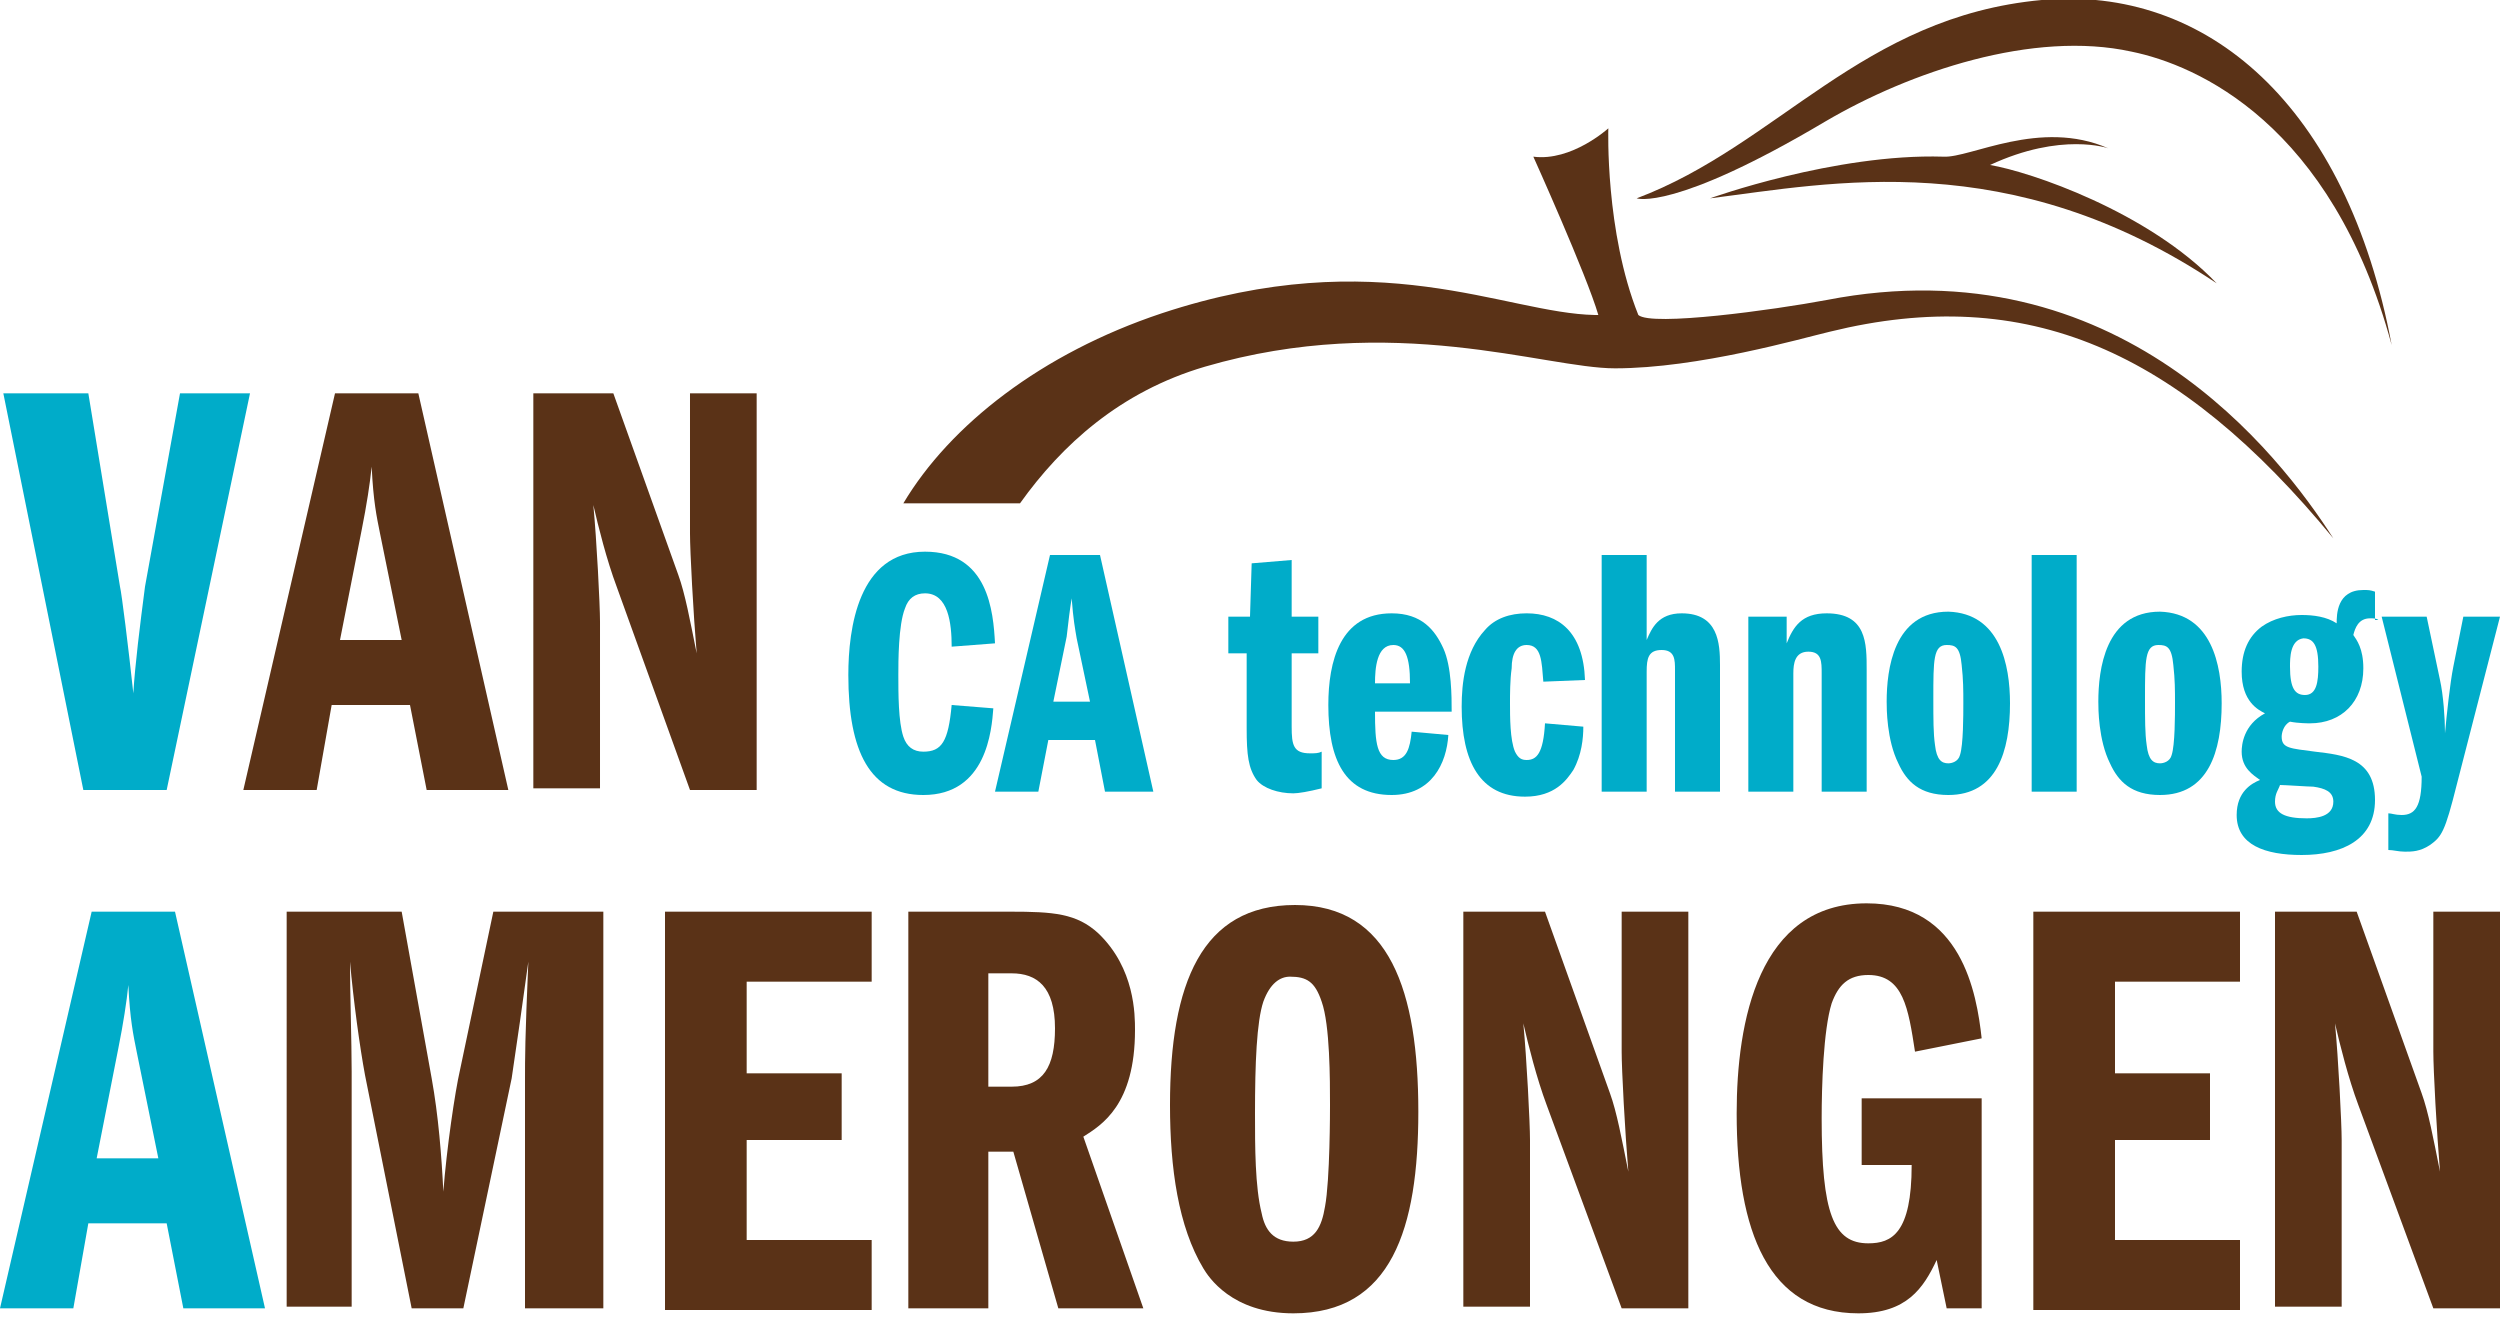 <?xml version="1.0" encoding="utf-8"?>
<!-- Generator: Adobe Illustrator 20.1.0, SVG Export Plug-In . SVG Version: 6.00 Build 0)  -->
<svg version="1.1" id="Laag_1" xmlns="http://www.w3.org/2000/svg" xmlns:xlink="http://www.w3.org/1999/xlink" x="0px" y="0px"
	 viewBox="0 0 150 79" style="enable-background:new 0 0 150 79;" xml:space="preserve">
<style type="text/css">
	.st0{fill:#00ACC9;}
	.st1{fill:#5A3217;}
</style>
<g>
	<g>
		<path class="st0" d="M0.2,23.6h5.1l1.9,11.6c0.1,0.4,0.5,3.6,0.8,6.4c0.1-1.7,0.4-4.1,0.7-6.4l2.1-11.6h4.2l-5,23.8h-5L0.2,23.6z"
			/>
		<path class="st1" d="M25.1,23.6l5.4,23.8h-4.9l-1-5.1h-4.7L19,47.4h-4.4l5.5-23.8H25.1z M24.1,38.4l-1.3-6.4c-0.2-1-0.4-1.9-0.5-4
			c-0.1,1-0.3,2.3-0.6,3.8l-1.3,6.6H24.1z"/>
		<path class="st1" d="M32,23.6h4.8l3.9,10.9c0.4,1.1,0.7,2.7,1.1,4.7c-0.2-2.4-0.4-6.1-0.4-7.2v-8.4h4v23.8h-4L37,35.2
			c-0.6-1.6-1.1-3.6-1.4-4.9c0.2,2.1,0.4,6,0.4,7v10h-4V23.6z"/>
		<path class="st0" d="M10.5,54.7l5.4,23.8H11l-1-5.1H5.3l-0.9,5.1H0l5.5-23.8H10.5z M9.5,69.5l-1.3-6.4c-0.2-1-0.4-1.9-0.5-4
			c-0.1,1-0.3,2.3-0.6,3.8l-1.3,6.6H9.5z"/>
		<path class="st1" d="M17.4,54.7h6.7l1.8,10c0.4,2.2,0.6,4.7,0.7,6.8c0.2-2.6,0.7-6,1-7.3l2-9.5h6.6v23.8h-4.7V64.9
			c0-1.5,0-2.5,0.2-7.2c-0.2,1.5-0.8,5.7-1,7l-2.9,13.8h-3.1l-2.8-14c-0.3-1.6-0.7-4.5-0.9-6.8c0,1.9,0.1,4.8,0.1,6.6v14.1h-3.9
			V54.7z"/>
		<path class="st1" d="M44.8,64.4h5.7v4h-5.7v6h7.5v4.2H39.9V54.7h12.4v4.2h-7.5V64.4z"/>
		<path class="st1" d="M54.5,54.7h6.1c2.6,0,4,0.1,5.3,1.3c2.2,2.1,2.2,4.9,2.2,5.8c0,4.5-2,5.7-3.1,6.4l3.6,10.3h-5.1l-2.7-9.4
			h-1.5v9.4h-4.8V54.7z M59.3,65.2h1.4c1.9,0,2.6-1.2,2.6-3.5c0-2.5-1.1-3.3-2.6-3.3h-1.4V65.2z"/>
		<path class="st1" d="M85.1,66.7c0,7-1.6,12.1-7.5,12.1c-3.7,0-5.1-2.2-5.4-2.7c-1.5-2.5-2-6-2-9.8c0-7.3,1.9-12,7.5-12
			C83.4,54.3,85.1,59.5,85.1,66.7z M75.8,60.1c-0.4,1.2-0.5,3.7-0.5,6.7c0,2,0,4.4,0.4,6c0.2,1,0.7,1.7,1.9,1.7
			c1.3,0,1.7-0.9,1.9-2.1c0.3-1.6,0.3-5.8,0.3-6.1c0-1.5,0-4.8-0.5-6.2c-0.4-1.2-0.9-1.5-1.9-1.5C76.8,58.6,76.2,59,75.8,60.1z"/>
		<path class="st1" d="M87.9,54.7h4.8l3.9,10.9c0.4,1.1,0.7,2.7,1.1,4.7c-0.2-2.4-0.4-6.1-0.4-7.2v-8.4h4v23.8h-4l-4.5-12.2
			c-0.6-1.6-1.1-3.6-1.4-4.9c0.2,2.1,0.4,6,0.4,7v10h-4V54.7z"/>
		<path class="st1" d="M118.9,78.5h-2.1l-0.6-2.9c-0.8,1.7-1.8,3.2-4.7,3.2c-5.4,0-7.3-4.9-7.3-12c0-5.5,1.3-12.6,7.8-12.6
			c5.7,0,6.6,5.4,6.9,8.1l-4,0.8c-0.4-2.6-0.7-4.6-2.8-4.6c-1.2,0-1.8,0.6-2.2,1.7c-0.5,1.6-0.6,5-0.6,6.9c0,5.7,0.7,7.5,2.8,7.5
			c1.4,0,2.6-0.6,2.6-4.7h-3v-4h7.2V78.5z"/>
		<path class="st1" d="M126.9,64.4h5.7v4h-5.7v6h7.5v4.2H122V54.7h12.4v4.2h-7.5V64.4z"/>
		<path class="st1" d="M136.6,54.7h4.8l3.9,10.9c0.4,1.1,0.7,2.7,1.1,4.7c-0.2-2.4-0.4-6.1-0.4-7.2v-8.4h4v23.8h-4l-4.5-12.2
			c-0.6-1.6-1.1-3.6-1.4-4.9c0.2,2.1,0.4,6,0.4,7v10h-4V54.7z"/>
	</g>
	<g>
		<path class="st0" d="M57.1,38.8c0-1.4-0.2-3.2-1.6-3.2c-0.6,0-1,0.3-1.2,0.9c-0.4,1-0.4,3.2-0.4,4c0,1.1,0,2.8,0.3,3.7
			c0.2,0.6,0.6,0.9,1.2,0.9c1.1,0,1.5-0.6,1.7-2.8l2.5,0.2c-0.1,1.3-0.4,5.2-4.2,5.2c-3.2,0-4.5-2.6-4.5-7.2c0-2.8,0.6-7.4,4.6-7.4
			c3.8,0,4.1,3.6,4.2,5.5L57.1,38.8z"/>
		<path class="st0" d="M66,33.3l3.2,14.2h-2.9l-0.6-3.1h-2.8l-0.6,3.1h-2.6L63,33.3H66z M65.4,42.1l-0.8-3.8
			c-0.1-0.6-0.2-1.1-0.3-2.4c-0.1,0.6-0.2,1.4-0.3,2.3l-0.8,3.9H65.4z"/>
		<path class="st0" d="M75.1,33.8l2.4-0.2V37h1.6v2.2h-1.6v4.4c0,1.1,0.1,1.6,1.1,1.6c0.3,0,0.5,0,0.7-0.1v2.2
			c-0.8,0.2-1.4,0.3-1.7,0.3c-0.9,0-1.8-0.3-2.2-0.8c-0.5-0.7-0.6-1.5-0.6-3.1v-4.5h-1.1V37h1.3L75.1,33.8z"/>
		<path class="st0" d="M82.5,42.7c0,1.9,0.1,2.9,1.1,2.9c0.8,0,1-0.7,1.1-1.7l2.2,0.2c-0.1,1.7-1,3.6-3.4,3.6
			c-2.8,0-3.8-2.1-3.8-5.4c0-2.6,0.7-5.5,3.8-5.5c1.8,0,2.6,1,3.1,2.1c0.5,1.1,0.5,2.9,0.5,3.8H82.5z M84.6,41c0-1.6-0.3-2.3-1-2.3
			c-1,0-1.1,1.4-1.1,2.3H84.6z"/>
		<path class="st0" d="M92.6,40.9c-0.1-1.2-0.1-2.2-1-2.2c-0.6,0-0.9,0.5-0.9,1.4c-0.1,0.7-0.1,1.6-0.1,2.1c0,0.8,0,2.2,0.3,2.9
			c0.2,0.4,0.4,0.5,0.7,0.5c0.6,0,1-0.4,1.1-2.2l2.3,0.2c0,0.7-0.1,1.7-0.6,2.6c-0.4,0.6-1.1,1.6-2.9,1.6c-2.7,0-3.8-2.1-3.8-5.4
			c0-1.4,0.2-3.3,1.4-4.6c0.6-0.7,1.5-1,2.5-1c1.9,0,3.4,1.1,3.5,4L92.6,40.9z"/>
		<path class="st0" d="M96.1,33.3h2.7v5.1c0.3-0.7,0.7-1.6,2.1-1.6c2.2,0,2.3,1.8,2.3,3.1v7.6h-2.7v-7.3c0-0.6,0-1.2-0.8-1.2
			c-0.8,0-0.9,0.5-0.9,1.3v7.2h-2.7V33.3z"/>
		<path class="st0" d="M104.8,37h2.4v1.6c0.4-1,0.9-1.8,2.4-1.8c2.4,0,2.4,1.8,2.4,3.4v7.3h-2.7v-7.1c0-0.7,0-1.3-0.8-1.3
			c-0.8,0-0.9,0.7-0.9,1.3v7.1h-2.7V37z"/>
		<path class="st0" d="M120.6,42.2c0,2.9-0.8,5.5-3.7,5.5c-1.7,0-2.5-0.8-3-1.9c-0.7-1.4-0.7-3.3-0.7-3.7c0-1.9,0.4-5.4,3.7-5.4
			C120,36.8,120.6,39.9,120.6,42.2z M116,41.9c0,1.3,0,2.1,0.1,2.8c0.1,0.9,0.4,1.1,0.8,1.1c0.2,0,0.6-0.1,0.7-0.5
			c0.2-0.6,0.2-2.4,0.2-3.1c0-0.8,0-1.4-0.1-2.3c-0.1-1.1-0.4-1.2-0.9-1.2C116,38.7,116,39.6,116,41.9z"/>
		<path class="st0" d="M121.9,33.3h2.7v14.2h-2.7V33.3z"/>
		<path class="st0" d="M133.3,42.2c0,2.9-0.8,5.5-3.7,5.5c-1.7,0-2.5-0.8-3-1.9c-0.7-1.4-0.7-3.3-0.7-3.7c0-1.9,0.4-5.4,3.7-5.4
			C132.7,36.8,133.3,39.9,133.3,42.2z M128.7,41.9c0,1.3,0,2.1,0.1,2.8c0.1,0.9,0.4,1.1,0.8,1.1c0.2,0,0.6-0.1,0.7-0.5
			c0.2-0.6,0.2-2.4,0.2-3.1c0-0.8,0-1.4-0.1-2.3c-0.1-1.1-0.4-1.2-0.9-1.2C128.7,38.7,128.7,39.6,128.7,41.9z"/>
		<path class="st0" d="M142.7,37.2c-0.1-0.1-0.3-0.1-0.5-0.1c-0.7,0-0.9,0.6-1,1c0.2,0.3,0.6,0.8,0.6,2c0,2-1.3,3.3-3.2,3.3
			c-0.1,0-0.7,0-1.2-0.1c-0.4,0.2-0.5,0.7-0.5,0.9c0,0.7,0.5,0.7,2,0.9c1.7,0.2,3.6,0.4,3.6,2.9c0,2.4-2,3.3-4.4,3.3
			c-2.2,0-3.9-0.6-3.9-2.4c0-1.4,0.9-1.9,1.4-2.1c-0.4-0.3-1.1-0.7-1.1-1.7c0-0.4,0.1-1.6,1.4-2.3c-0.4-0.2-1.4-0.7-1.4-2.5
			c0-1.2,0.4-2.1,1.2-2.7c0.7-0.5,1.6-0.7,2.4-0.7c0.7,0,1.5,0.1,2.1,0.5c0-0.5,0-2,1.6-2c0.3,0,0.4,0,0.7,0.1V37.2z M136.5,48.1
			c0,0.7,0.6,1,1.9,1c0.6,0,1.6-0.1,1.6-1c0-0.6-0.5-0.8-1.2-0.9c-0.3,0-1.7-0.1-2-0.1C136.7,47.4,136.5,47.6,136.5,48.1z M137.4,40
			c0,1.3,0.3,1.7,0.9,1.7c0.7,0,0.8-0.8,0.8-1.7c0-1.3-0.3-1.7-0.9-1.7C137.4,38.4,137.4,39.5,137.4,40z"/>
		<path class="st0" d="M147.4,47.1c-0.7,2.8-0.9,3.1-1.6,3.6c-0.6,0.4-1.1,0.4-1.5,0.4c-0.4,0-0.7-0.1-1-0.1v-2.2
			c0.2,0,0.4,0.1,0.8,0.1c0.8,0,1.2-0.5,1.2-2.3l-2.4-9.6h2.7l0.8,3.8c0.2,0.9,0.3,2.3,0.3,3.2c0.1-1.1,0.3-3,0.5-4l0.6-3h2.2
			L147.4,47.1z"/>
	</g>
	<path class="st1" d="M143.5,20.7c-2.7-14.4-11.1-21.6-21-20.7c-10.8,1-15.8,8.7-24.3,11.9c0,0,2.2,0.8,11.3-4.6
		c5.1-3,12.5-5.5,18.4-4.2C131.8,3.9,139.9,7.4,143.5,20.7z"/>
	<g>
		<path class="st1" d="M96.9,22.1c5,0,11.2-1.8,12.9-2.2C121.6,17,130.7,21,140,32.3c-3.2-5-12.9-17.7-30.4-14.3
			c-3.2,0.6-10.5,1.6-11.3,0.9c-2-5-1.8-11.2-1.8-11.2S94.3,9.7,92,9.4c0,0,3.2,7.1,3.9,9.5c-0.1,0-0.1,0-0.2,0
			c-5.4-0.1-13-4.4-26-0.1c-7.2,2.4-12.7,6.7-15.5,11.4l7,0c2.5-3.5,6-6.7,11.1-8.2C83.6,18.7,92.7,22.1,96.9,22.1z"/>
	</g>
	<g>
		<path class="st1" d="M126.5,8.9c-4.1-1.8-8.3,0.6-9.9,0.5c-6.5-0.2-14,2.5-14,2.5c7.2-0.9,18-3.2,30.4,5.1
			c-4.1-4.3-11.2-6.7-13.6-7.1C123.7,7.9,126.5,8.9,126.5,8.9z"/>
	</g>
</g>
</svg>
